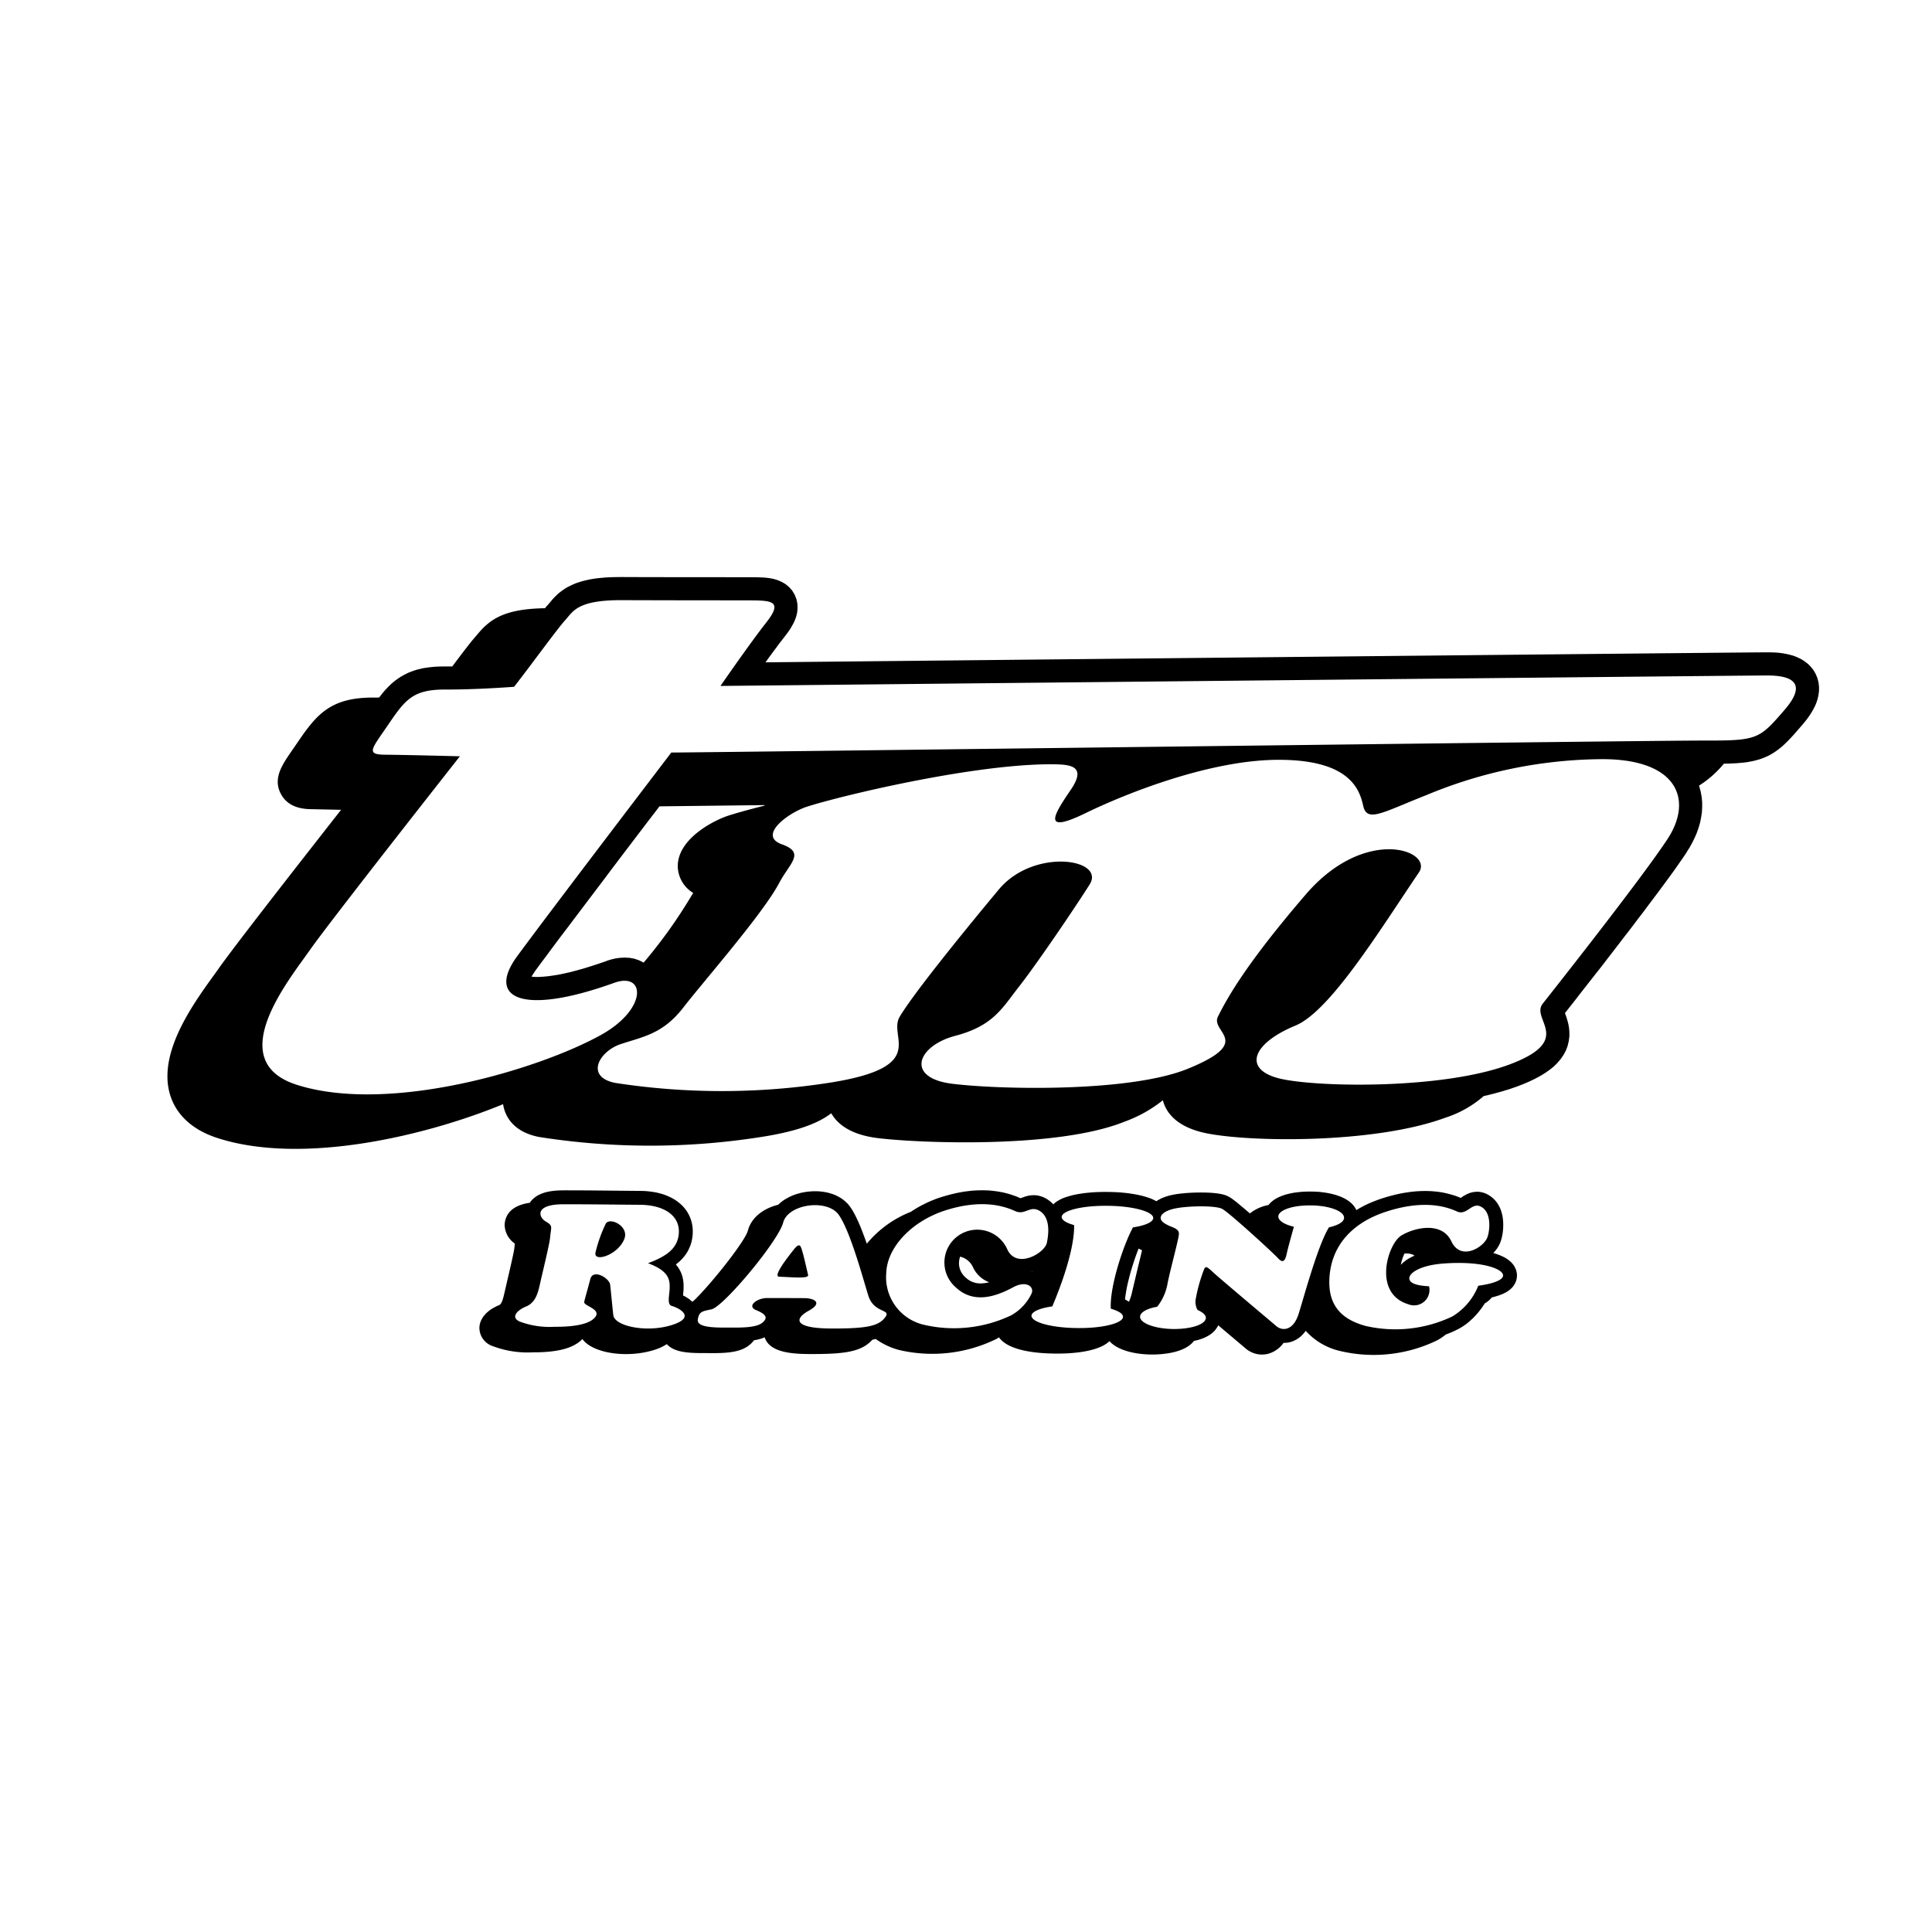 <svg xmlns="http://www.w3.org/2000/svg" viewBox="0 0 284 284"><title>tm</title><polygon points="218.937 175.735 218.953 175.746 218.961 175.751 218.937 175.735"/><path d="M267.315,100.287l-.17-.64-.26-.613-.336-.573-.397-.48-.417-.414-.436-.335-.427-.284-.43-.22-.418-.182-.406-.159-.405-.109-.39-.1-.387-.078-.383-.07-.378-.049-.372-.042-.364-.021-.368-.015-.358-.009-.361-.004-.732.004-1.542.012-2.285.02-2.986.028-3.633.035-4.225.04-4.762.047-5.244.051-5.672.056-6.046.06-6.364.064-6.628.066-6.838.069-6.992.071-7.092.072-7.138.072-7.129.072-7.065.072-6.946.071-6.773.069-6.545.067-6.263.064-5.926.06-5.534.057-5.088.052-4.587.047-4.031.041-3.264.033.231-.309.269-.39.283-.374.281-.383.265-.364.275-.357.257-.36.245-.328.043-.055.22-.277.059-.077.404-.513v-.013l.276-.357.251-.339.24-.348.216-.358.206-.368.196-.379.174-.417.152-.457.117-.509.056-.576-.017-.642-.131-.697-.27-.686-.382-.634-.468-.517-.485-.401-.476-.284-.439-.209-.402-.148-.391-.113-.353-.079-.341-.06-.329-.04-.316-.035-.316-.017-.302-.013-.314-.01-.299-.007-.311-.004-.321-.003-.305-.002-.328-.001-.334-.001-.364-0-.392-0-.418-0-.444-0-.468-0-.49-0-.511-.001-.531-0-.55-0-.567-0-.583-0-.598-.001-.611-0-.623-.001-.633-.001-.642-0-.65-.001-.656-.001-.662-.001-.666-.001-.668-.001-.669-.001-.669-.001-.667-.001-.664-.002-.66-.001-.654-.002-.648-.002-.639-.002-.629-.002-.605-.002h-.013l-.636.004-.63.013-.597.022-.565.031-.549.053-.52.048-.505.069-.479.076-.467.096-.442.103-.433.109-.411.128-.404.134-.384.152-.366.169-.35.174-.347.178-.319.208-.293.197-.28.214-.27.216-.183.16,1.886-2.081-1.921,2.111-.016.014-.225.219-.19.194-.185.194-.153.182-.136.155-.12.154-.105.127-.092.099-.028.035-.107.118v.013l-.168.169-.154.189-.117.137c-5.678.094-7.94,1.454-9.842,3.747l-.278.327c-.685.756-1.802,2.221-3.502,4.484l-.173.002-.433.002-.429-0h-.013l-.486.003-.492.012-.486.021-.468.043-.464.053-.448.062-.458.072-.431.108-.443.105-.43.141-.419.151-.407.161-.397.198-.388.208-.379.219-.359.243-.338.24-.333.264-.314.275-.297.286-.281.284-.265.281-.251.293-.25.304-.238.302-.182.239-.056 0.0.902-1.329-.905,1.329c-.26.001-.52.004-.776.003-6.329-.02-8.362,2.49-11.153,6.587-.004.005-.769,1.119-.769,1.119-1.13,1.632-2.147,3.103-2.147,4.667a3.78,3.78,0,0,0,.45,1.762c1.156,2.237,3.652,2.265,4.718,2.276.007,0,1.922.04,4.146.087-5.789,7.38-15.689,20.051-17.937,23.251-.003.004-.821,1.146-.821,1.146-2.635,3.652-6.769,9.379-6.769,14.77a9.266,9.266,0,0,0,.458,2.934c.671,2.025,2.434,4.741,7.02,6.187,12.644,4.008,30.921-.498,41.864-5.017.183,1.284,1.075,4.004,5.307,4.826a104.974,104.974,0,0,0,32.973-.058c4.689-.758,7.918-1.851,9.961-3.434.852,1.509,2.714,3.129,6.757,3.644,5.953.747,26.442,1.603,36.345-2.404a19.701,19.701,0,0,0,5.63-3.141l.012-.003c.421,1.629,1.79,3.783,5.995,4.76,6.311,1.422,25.012,1.674,35.476-2.182a16.122,16.122,0,0,0,5.693-3.199l.421-.092,1.158-.289,1.121-.31,1.093-.331,1.062-.367.977-.377.899-.387.825-.397.756-.406.705-.43.645-.453.603-.476.538-.526.492-.576.424-.612.36-.662.26-.698.165-.708.088-.678.002-.634-.052-.59-.089-.533-.121-.476-.122-.419-.118-.361-.11-.304-.04-.107.199-.252.373-.473.422-.536.468-.595.51-.663.548-.7.584-.745.615-.786.642-.823.68-.855.687-.883.703-.92.716-.925.725-.94.731-.963.747-.956.731-.956.726-.967.731-.946.705-.947.689-.917.682-.909.645-.87.631-.853.601-.819.566-.78.528-.751.486-.703.454-.651.405-.608H247.955l.431-.674.382-.701.345-.7.308-.711.257-.734.22-.743.154-.75.116-.758.049-.763-.004-.767-.071-.771-.139-.772-.207-.774-.045-.123a15.353,15.353,0,0,0,3.657-3.229l.344-.007.561-.017.542-.022.525-.028.497-.048.497-.043.486-.065.477-.087.47-.097.465-.12.462-.132.448-.17.45-.183.439-.209.418-.237.399-.251.381-.267.366-.283.352-.286.328-.304.318-.308.311-.314.319-.334.303-.327.315-.348.315-.37.332-.379.337-.388-.013.013.406-.48.368-.461.332-.468.31-.477.275-.472.256-.495.21-.505.179-.542.123-.566.082-.617.001-.615ZM229.825,148.336l.012.009.002.026Zm15.287-24.985c-3.765,5.738-16.517,21.882-18.342,24.196-1.817,2.332,4.794,5.361-4.993,8.972-9.79,3.606-27.868,3.332-33.521,2.06-5.639-1.31-4.26-5.16,2.168-7.82,5.109-2.103,12.46-14.119,18.157-22.52,2.158-3.202-7.899-6.954-16.673,3.286-8.757,10.199-11.508,15.17-12.873,17.92-1.153,2.312,5.433,3.658-4.47,7.677-8.612,3.486-27.721,3.051-34.633,2.183-6.896-.878-5.094-5.572.488-7.04,5.587-1.474,6.857-4.02,9.364-7.222,2.51-3.196,7.95-11.177,10.381-15.007,2.421-3.812-8.233-5.434-13.351.729-6.535,7.845-12.824,15.736-14.572,18.719-1.738,2.985,4.391,7.298-10,9.627a102.719,102.719,0,0,1-31.78.077c-4.544-.881-2.378-4.718.898-5.746,3.274-1.073,6.104-1.495,9.078-5.326,2.945-3.804,11.732-13.83,14.077-18.28,1.583-2.993,3.942-4.484.377-5.738-3.551-1.305,1.038-4.671,3.809-5.543,5.035-1.602,24.357-6.243,35.876-6.209,2.624.016,5.28.14,2.833,3.739-2.464,3.621-4.419,6.653,2.223,3.415,5.65-2.75,18.188-7.834,28.398-7.81,10.21.016,11.793,4.193,12.35,6.737.556,2.562,2.844.985,9.357-1.573a68.009,68.009,0,0,1,25.906-5.261C246.633,111.637,248.905,117.585,245.112,123.351ZM89.186,141.247l-.013.014-1.193.41-1.131.366-1.082.337-1.019.283-.97.255-.906.202-.856.175-.779.123-.728.098-.664.061-.599.038-.521.002-.456-.033-.131-.015.086-.16.244-.373.288-.435v.014l.448-.615.536-.724.604-.799.654-.893.723-.966.775-1.031.819-1.076.859-1.139.892-1.182.92-1.217.942-1.244.957-1.265.968-1.277L89.81,127.899l.97-1.279.963-1.269.95-1.25.931-1.225.906-1.191.875-1.151.839-1.089.696-.914c4.068-.047,9.356-.109,15.489-.183l-.094.089c-2.208.557-4.019,1.062-5.222,1.444-1.904.6-7.386,3.243-7.483,7.341-.001.027-.001.056-.001.087a4.67,4.67,0,0,0,2.273,3.951c-.392.638-.959,1.561-.959,1.561a72.187,72.187,0,0,1-6.329,8.678l-.643-.323-.709-.245-.724-.133-.698-.032-.684.029-.671.093-.657.158-.477.147,1.541-.555Zm173.101-36.849c-3.695,4.266-3.934,4.48-11.776,4.463-7.864-.02-147.639,1.768-151.831,1.76,0,0-18.167,23.812-22.676,29.971-4.512,6.182.76,8.756,14.316,3.872,4.558-1.619,4.898,3.855-1.979,7.671-9.195,5.098-31.097,11.644-44.675,7.34-10.971-3.458-1.266-15.321,1.88-19.814,3.135-4.462,22.058-28.488,22.058-28.488s-8.136-.213-11.025-.232c-2.873-.033-1.924-.86.535-4.484,2.461-3.611,3.594-5.109,8.316-5.095,4.701.019,10.145-.406,10.145-.406,2.957-3.82,6.333-8.497,7.487-9.771,1.175-1.29,1.75-2.978,8.299-2.964,6.536.026,15.174.026,18.579.033,3.408.011,5.237.015,2.733,3.211-2.508,3.187-6.764,9.367-6.764,9.367s150.798-1.547,153.946-1.539C262.995,99.304,265.971,100.17,262.287,104.398Z"/><path d="M116.296,184.174c-1.967,2.518-2.361,3.522-1.724,3.501,1.289.014,4.372.378,4.219-.25-.369-1.57-.667-2.946-.969-3.879C117.521,182.603,117.072,183.164,116.296,184.174Z"/><path d="M89.03,179.914a20.493,20.493,0,0,0-1.5,4.232c-.271,1.473,3.389.322,4.266-2.084C92.467,180.211,89.573,178.837,89.03,179.914Z"/><path d="M222.979,187.214l-.091-.452-.165-.404-.19-.341-.223-.284-.224-.236-.233-.203-.242-.179-.243-.161-.251-.144-.26-.126-.268-.116-.277-.113-.293-.103-.293-.1-.217-.061.005-.005.202-.221.19-.231.185-.248.164-.256.149-.287.134-.301v.008l.056-.167.056-.161.047-.162.046-.17.036-.17.043-.185.033-.184.031-.181.028-.195.017-.2.022-.203.01-.215.006-.218.002-.212-.003-.221-.008-.23-.021-.23-.027-.238-.033-.244-.047-.243-.062-.248-.069-.245-.084-.258-.099-.253-.123-.256-.14-.259-.156-.244-.189-.254-.206-.238-.232-.222-.258-.213-.26-.185-.279-.163-.299-.15-.327-.11-.331-.087-.336-.048-.333-.003-.322.025-.296.052-.277.069-.244.086-.218.094-.2.1-.168.097-.158.086-.134.088-.118.074-.102.068-.087.059-.009.007-.045-.019-.375-.156-.377-.138-.38-.119-.382-.109-.384-.098-.378-.088-.388-.079-.382-.061-.383-.052-.384-.035-.386-.034-.378-.018-.379-.009-.38-.001-.38.007-.372.015-.381.022-.373.037-.372.036-.372.051-.371.057-.37.055-.362.069-.369.075-.359.08-.358.086-.356.091-.347.095-.353.1-.343.105-.348.109h.008l-.505.168-.487.186-.486.188-.476.206-.465.217-.455.234-.444.244-.433.255-.032.02-.085-.188-.165-.27-.176-.237-.187-.203-.198-.185-.192-.167-.202-.141-.203-.131-.205-.121-.206-.111-.215-.1-.215-.098-.223-.087-.223-.076-.23-.081-.23-.071-.237-.06-.243-.064-.241-.053-.255-.05-.253-.046-.258-.042-.263-.031-.268-.034-.272-.031-.276-.018-.28-.014-.275-.01-.286-.005-.276-.001-.269.001-.284.006-.28.01-.268.015-.271.026-.266.022-.261.034-.256.03-.258.042-.244.045-.245.049-.239.06-.239.055-.232.067-.225.078-.217.072-.217.091-.216.086-.216.105-.207.107-.205.126-.204.136-.202.155-.199.172-.189.199-.165.191a6.154,6.154,0,0,0-2.733,1.236l-.194-.174-.334-.282-.322-.277-.316-.262-.292-.246-.282-.235-.261-.214-.247-.191-.238-.181-.219-.154-.238-.157-.295-.158-.032-.016-.028-.013.015.007-.235-.101-.231-.08-.229-.061-.227-.05-.215-.039-.227-.044-.23-.025-.232-.03-.233-.02-.242-.025-.249-.015-.256-.012-.254-.009-.251-.007-.264-.004-.267-.002-.254 0-.272.003-.265.006-.273.007-.265.01-.271.012-.261.015-.266.017-.254.019-.257.029-.252.023-.246.025-.246.035-.239.029-.23.04-.228.041h.016l-.236.043-.221.046-.215.058-.217.061-.218.064-.203.074-.204.077-.197.08-.198.09-.19.1-.191.102-.183.12-.088.059-.054-.033-.232-.125-.237-.115-.243-.105-.247-.095-.252-.084-.263-.083-.267-.08-.278-.077-.281-.066-.29-.063-.292-.06-.31-.057-.31-.046-.319-.051-.327-.047-.334-.036-.333-.032-.348-.036-.354-.023-.352-.02-.366-.015-.362-.011-.367-.007-.369-.002-.363 0-.364.005-.367.01-.353.014-.355.018-.34.022-.341.034-.333.03-.326.034-.317.045-.308.049-.307.044-.29.056-.288.059-.286.062-.275.073-.264.076-.26.078-.248.08-.252.091-.239.102-.234.112-.236.13-.238.14-.232.158-.232.199-.105.105-.148-.153-.218-.202-.235-.188-.244-.173-.008-.008-.394-.253.35.227-.203-.119-.259-.138-.271-.11-.276-.089-.28-.07-.277-.051-.275-.018-.256-.001-.246.015-.228.03-.219.036-.193.049-.176.046-.16.049-.143.051-.119.045-.111.038-.087.038-.072.021-.064.018-.024.009-.3-.138-.374-.149-.369-.131-.379-.128-.372-.11-.374-.101-.383-.091-.377-.073-.378-.065-.379-.055-.38-.047-.373-.038-.382-.022-.374-.014-.375-.005-.367.002-.375.01-.375.017-.368.024-.367.039-.375.046-.367.045-.358.059-.366.065-.365.071-.356.077-.355.083-.354.088-.353.093-.352.098-.342.103-.348.107-.515.17-.499.19-.491.202-.484.214-.475.234-.466.237-.457.255-.439.266-.437.276-.138.097a15.936,15.936,0,0,0-6.473,4.685l-.136-.386-.16-.44-.161-.434-.163-.433-.164-.415-.165-.42-.174-.398-.167-.392-.184-.384-.176-.366-.184-.355-.192-.342-.2-.335-.12-.173.12.169-.215-.307-.008-.008-.3-.392-.346-.342-.358-.308-.385-.265-.394-.224-.401-.198-.415-.156-.419-.131-.421-.106-.422-.074-.421-.057-.427-.033-.43-.008-.417.007-.425.031-.424.046-.421.069-.416.084-.41.115-.402.121-.401.151-.39.173-.376.195-.378.216-.354.245-.352.282-.27.252c-2.324.582-3.977,1.97-4.458,3.808-.403,1.538-5.289,7.723-7.93,10.28l-.106.069-.136.104-.189-.174-.193-.158-.192-.138-.189-.126-.185-.113-.187-.109-.179-.088-.047-.023.005-.054.012-.111.011-.128.011-.121.018-.139.009-.132.008-.149.006-.141v-.032l.003-.141.001-.15-.001-.149-.004-.166-.007-.182-.018-.182-.022-.19-.035-.199-.04-.207-.054-.214-.06-.214-.082-.222-.09-.214-.113-.221-.113-.214-.138-.213-.147-.213-.165-.204-.05-.054.085-.063.207-.169.2-.172.2-.182.185-.186.177-.196.17-.208.17-.211.147-.222.147-.226.132-.238.116-.241.109-.246.102-.249.079-.262.08-.258.056-.263.049-.267.038-.248-.015.135.019-.159v-.008l.03-.373.006-.366-.009-.368-.04-.369-.063-.363-.085-.355-.107-.349-.137-.342-.159-.326-.172-.312-.202-.304-.214-.281-.236-.273-.248-.249-.268-.234-.272-.218-.291-.21-.295-.186-.306-.17-.317-.153-.327-.145-.329-.129-.34-.12-.349-.095-.351-.095-.36-.078-.369-.061-.37-.051-.379-.043-.387-.033-.395-.016-.394-.007-.343-.002-.341-.003-.331-.003-.337-.003-.335-.003-.334-.003-.333-.003-.333-.003-.332-.003-.332-.003-.332-.004-.333-.003-.334-.003-.334-.004-.336-.003-.337-.003-.339-.003-.341-.003-.344-.003-.355-.003-.35-.003-.353-.003-.357-.002-.36-.002-.365-.002-.377-.002-.374-.001-.379-.001-.384-.001-.39-0-.396-.008-.402.008-.438.005-.434.016-.407.034-.388.043-.363.052-.362.076-.338.084-.331.108-.317.13-.311.144-.298.173-.286.21-.276.238-.249.274-.166.239c-2.005.295-3.222,1.143-3.599,2.548a2.838,2.838,0,0,0-.097.739,3.428,3.428,0,0,0,1.502,2.712c-.034.29-.083.701-.083.701-.05.53-.681,3.23-1.021,4.681l-.456,1.981c-.335,1.515-.599,1.623-.833,1.717-1.772.74-2.82,1.987-2.82,3.343v.001a2.838,2.838,0,0,0,1.964,2.649,14.449,14.449,0,0,0,5.881.91c3.715.016,6.019-.624,7.289-1.949a4.005,4.005,0,0,0,.985.902c2.219,1.435,6.357,1.728,9.624.68a7.245,7.245,0,0,0,1.801-.836c1.132,1.232,3.182,1.329,5.743,1.315.037,0,.291.002.291.002,2.192.015,4.677.031,6.144-1.213a3.754,3.754,0,0,0,.636-.671l.023-.004.2-.036.212-.039.207-.051.21-.054.213-.058.207-.077.216-.081.084-.037c.701,2.132,3.683,2.446,6.535,2.459,5.113.022,7.665-.283,9.295-2.099l.035-.007.281-.067.175-.046a10.403,10.403,0,0,0,3.38,1.608,21.391,21.391,0,0,0,14.275-1.562c.163-.085.32-.179.475-.273,1.44,2.03,5.768,2.377,8.49,2.379,1.779.011,6.032-.155,7.744-1.826,1.289,1.43,3.99,1.969,6.332,1.965,1.301-.004,4.478-.186,5.932-1.81.053-.059.092-.124.14-.186l.041-.008.239-.06L176.005,197l.232-.066.225-.077.225-.072.217-.083.216-.094.208-.105.207-.107.214-.126.204-.136.202-.146.192-.18.198-.19.187-.233.176-.258.156-.284.01-.028c.777.656,1.578,1.333,2.366,1.997l1.623,1.371a3.691,3.691,0,0,0,3.407.808,4.14,4.14,0,0,0,2.209-1.591l.208-.001.257-.017.266-.041.259-.058.259-.083.258-.101.242-.119.241-.137.232-.155.223-.166.205-.185.196-.204.185-.208.175-.22.052-.075a9.73,9.73,0,0,0,5.03,2.958,21.38,21.38,0,0,0,14.267-1.55,7.841,7.841,0,0,0,1.292-.866l.266-.1.419-.165.417-.181.408-.198.405-.198h-.016l.18-.092.174-.105.167-.102.176-.115.169-.113.17-.126.17-.123.163-.136.163-.133.163-.146.163-.15.163-.147.162-.16.161-.165.152-.161.152-.174.158-.178.149-.182.148-.187.145-.191.144-.195.142-.199.14-.212.137-.207.025-.04a3.513,3.513,0,0,0,1.024-.868l.004-.001.199-.049.193-.05.188-.059.189-.053.183-.062.185-.055.17-.072.18-.065.173-.075.166-.084.175-.085.168-.094.169-.103.169-.12.169-.129.169-.154.17-.171.169-.204.153-.237.144-.27.112-.31.079-.335.03-.352-.011-.345Zm-122.631,3.881.003.008.001.008-.004-.012ZM98.801,194.764c-3.716,1.192-8.461.194-8.645-1.445-.188-1.62-.353-3.543-.467-4.483-.111-.956-2.519-2.378-2.919-.805-.399,1.558-.771,2.765-.891,3.344-.137.593,2.571,1.044,1.61,2.243-.962,1.204-3.7,1.426-5.951,1.417a12.586,12.586,0,0,1-5.102-.753c-1.419-.593-.46-1.66.838-2.201,1.296-.526,1.727-1.655,2.065-3.18.335-1.532,1.434-5.99,1.516-6.923.142-1.649.489-1.768-.611-2.41-1.1-.634-1.711-2.549,2.601-2.542,4.321-.004,7.54.052,11.214.075,3.65.022,6.024,1.669,5.709,4.401-.24,1.986-1.688,3.14-4.517,4.188,3.074,1.123,3.228,2.428,3.19,3.676-.055,1.257-.428,2.411.361,2.62C99.597,192.2,102.523,193.568,98.801,194.764ZM215.008,176.213l.032.016-.046-.02Zm-.476-.011-.006.003-.005.001Zm-64.46-.039.012.003-.009-.002h-.008l-.001-.001Zm-.119-.012.008.001-.003.001-.008-0Zm-19.827,17.477c-.94,1.26-2.506,1.682-7.967,1.659-5.468-.026-5.447-1.417-3.269-2.617,2.18-1.209.688-1.839-.603-1.846-1.281-.009-4.114-.021-5.528-.015-1.419-.012-3.012,1.152-1.671,1.747,1.358.561,1.938,1.082.991,1.868-.933.79-3.318.735-5.062.725-1.739.008-4.613.034-4.444-1.156.18-1.215.662-1.234,2.013-1.526,1.756-.361,9.827-10.027,10.54-12.749.715-2.732,6.468-3.545,8.175-1.134,1.697,2.422,3.504,9.182,4.338,11.858C128.457,193.104,131.082,192.388,130.127,193.628Zm18.506-.274a19.556,19.556,0,0,1-12.774,1.397,7.171,7.171,0,0,1-5.582-7.596c.112-3.849,3.799-7.645,8.639-9.213,3.366-1.084,7.024-1.42,10.302.08,1.483.686,2.2-.929,3.663.011,1.458.947,1.33,3.146.998,4.682-.337,1.504-4.425,3.891-5.799.955a4.825,4.825,0,1,0-7.595,5.557c2.827,2.679,6.375,1.107,8.432.007,2.054-1.116,3.218.025,2.681.998A7.204,7.204,0,0,1,148.633,193.354Zm3.115-6.475-.018.059-.015-.006-.075-.022.04-.01Zm-6.345,1.611-.063.016-.202.046-.205.036-.208.034-.194.015-.196.019-.197.007-.182-.007-.183-.014-.175-.022-.175-.037-.174-.039-.165-.057-.164-.06-.17-.071-.168-.091-.165-.105-.178-.12-.167-.134-.179-.159-.163-.159-.139-.166-.123-.163-.108-.16-.086-.156-.08-.16-.059-.154-.055-.164-.043-.157-.032-.158-.022-.166-.012-.157-.004-.172.013-.169.012-.166.027-.17.041-.166.038-.161.028-.091c.044.011.085.011.129.025a2.769,2.769,0,0,1,1.761,1.496A4.29,4.29,0,0,0,145.403,188.489Zm13.154,6.733c-3.717-.004-6.807-.783-6.926-1.758-.074-.61,1.169-1.164,3.055-1.426.948-2.233,3.267-8.078,3.212-11.947-1.071-.305-1.779-.696-1.825-1.141-.111-.939,2.81-1.718,6.515-1.701,3.722-.005,6.821.796,6.936,1.741.06.617-1.131,1.158-2.98,1.433-1.487,2.757-3.44,8.816-3.257,11.948,1.055.321,1.738.692,1.789,1.137C165.193,194.46,162.27,195.243,158.557,195.222Zm7.885-5.415a7.361,7.361,0,0,1-.492,1.555l-.005-.004-.107-.076-.109-.068-.105-.068-.107-.059-.102-.059-.039-.022.007-.08.036-.323.054-.341.055-.35.064-.366.072-.373.08-.379.095-.392.094-.387.1-.397.106-.399.112-.398.124-.405.121-.395.125-.392.129-.395.131-.381.134-.375.136-.375.137-.358.083-.208c.177.092.349.171.509.241-.146.649-.357,1.506-.56,2.32Zm24.43,3.401c-.808,2.463-2.42,2.463-3.273,1.706-.862-.734-7.991-6.727-9.073-7.71-1.081-.994-1.296-1.208-1.547-.566a23.086,23.086,0,0,0-1.182,4.177,2.438,2.438,0,0,0,.237,1.741c.705.322,1.166.686,1.222,1.085.106.971-1.958,1.712-4.627,1.719-2.667.005-4.923-.784-5.033-1.724-.072-.7.961-1.272,2.51-1.55a7.632,7.632,0,0,0,1.55-3.565c.503-2.383,1.504-5.981,1.635-7.03.136-1.062-1.267-1.008-2.268-1.787-.997-.788-.07-1.739,1.878-2.093,1.951-.366,5.682-.405,6.708.065,1.009.485,7.724,6.663,8.24,7.26.519.56.991.781,1.281-.578.216-.99.776-2.984,1.074-4.028-1.31-.308-2.216-.834-2.283-1.427-.12-.96,1.957-1.721,4.618-1.712,2.667-.016,4.919.77,5.033,1.734.077.639-.829,1.189-2.215,1.489C193.669,183.129,191.568,191.07,190.872,193.208Zm26.429-4.207a9.18,9.18,0,0,1-3.822,4.52,19.496,19.496,0,0,1-12.758,1.383c-3.663-1.009-5.495-3.131-5.301-6.97.257-4.968,3.522-8.263,8.359-9.829,3.362-1.094,7.139-1.524,10.405-.018,1.51.667,2.2-1.573,3.665-.622,1.462.923,1.126,3.568.785,4.441-.576,1.483-3.91,3.494-5.283.575-1.372-2.948-5.379-2.065-7.355-.864-1.992,1.203-4.266,8.506,1.035,10.109a2.264,2.264,0,0,0,3.056-2.557.257.257,0,0,1-.007-.086c-1.499-.084-2.49-.322-2.803-.816-.583-.891,1.185-2.273,4.973-2.537,5.485-.398,8.589.739,8.697,1.707C221.03,188.129,219.53,188.703,217.301,189.001Zm-9.372-4.415-.085.037-.262.11-.249.129-.236.131-.232.141-.227.158-.214.16-.209.177-.196.193-.074.085-.024.006.034-.168.071-.303.087-.293.092-.281.105-.274.109-.25.04-.078a2.964,2.964,0,0,1,1.019.088A1.29,1.29,0,0,1,207.93,184.587Z"/></svg>